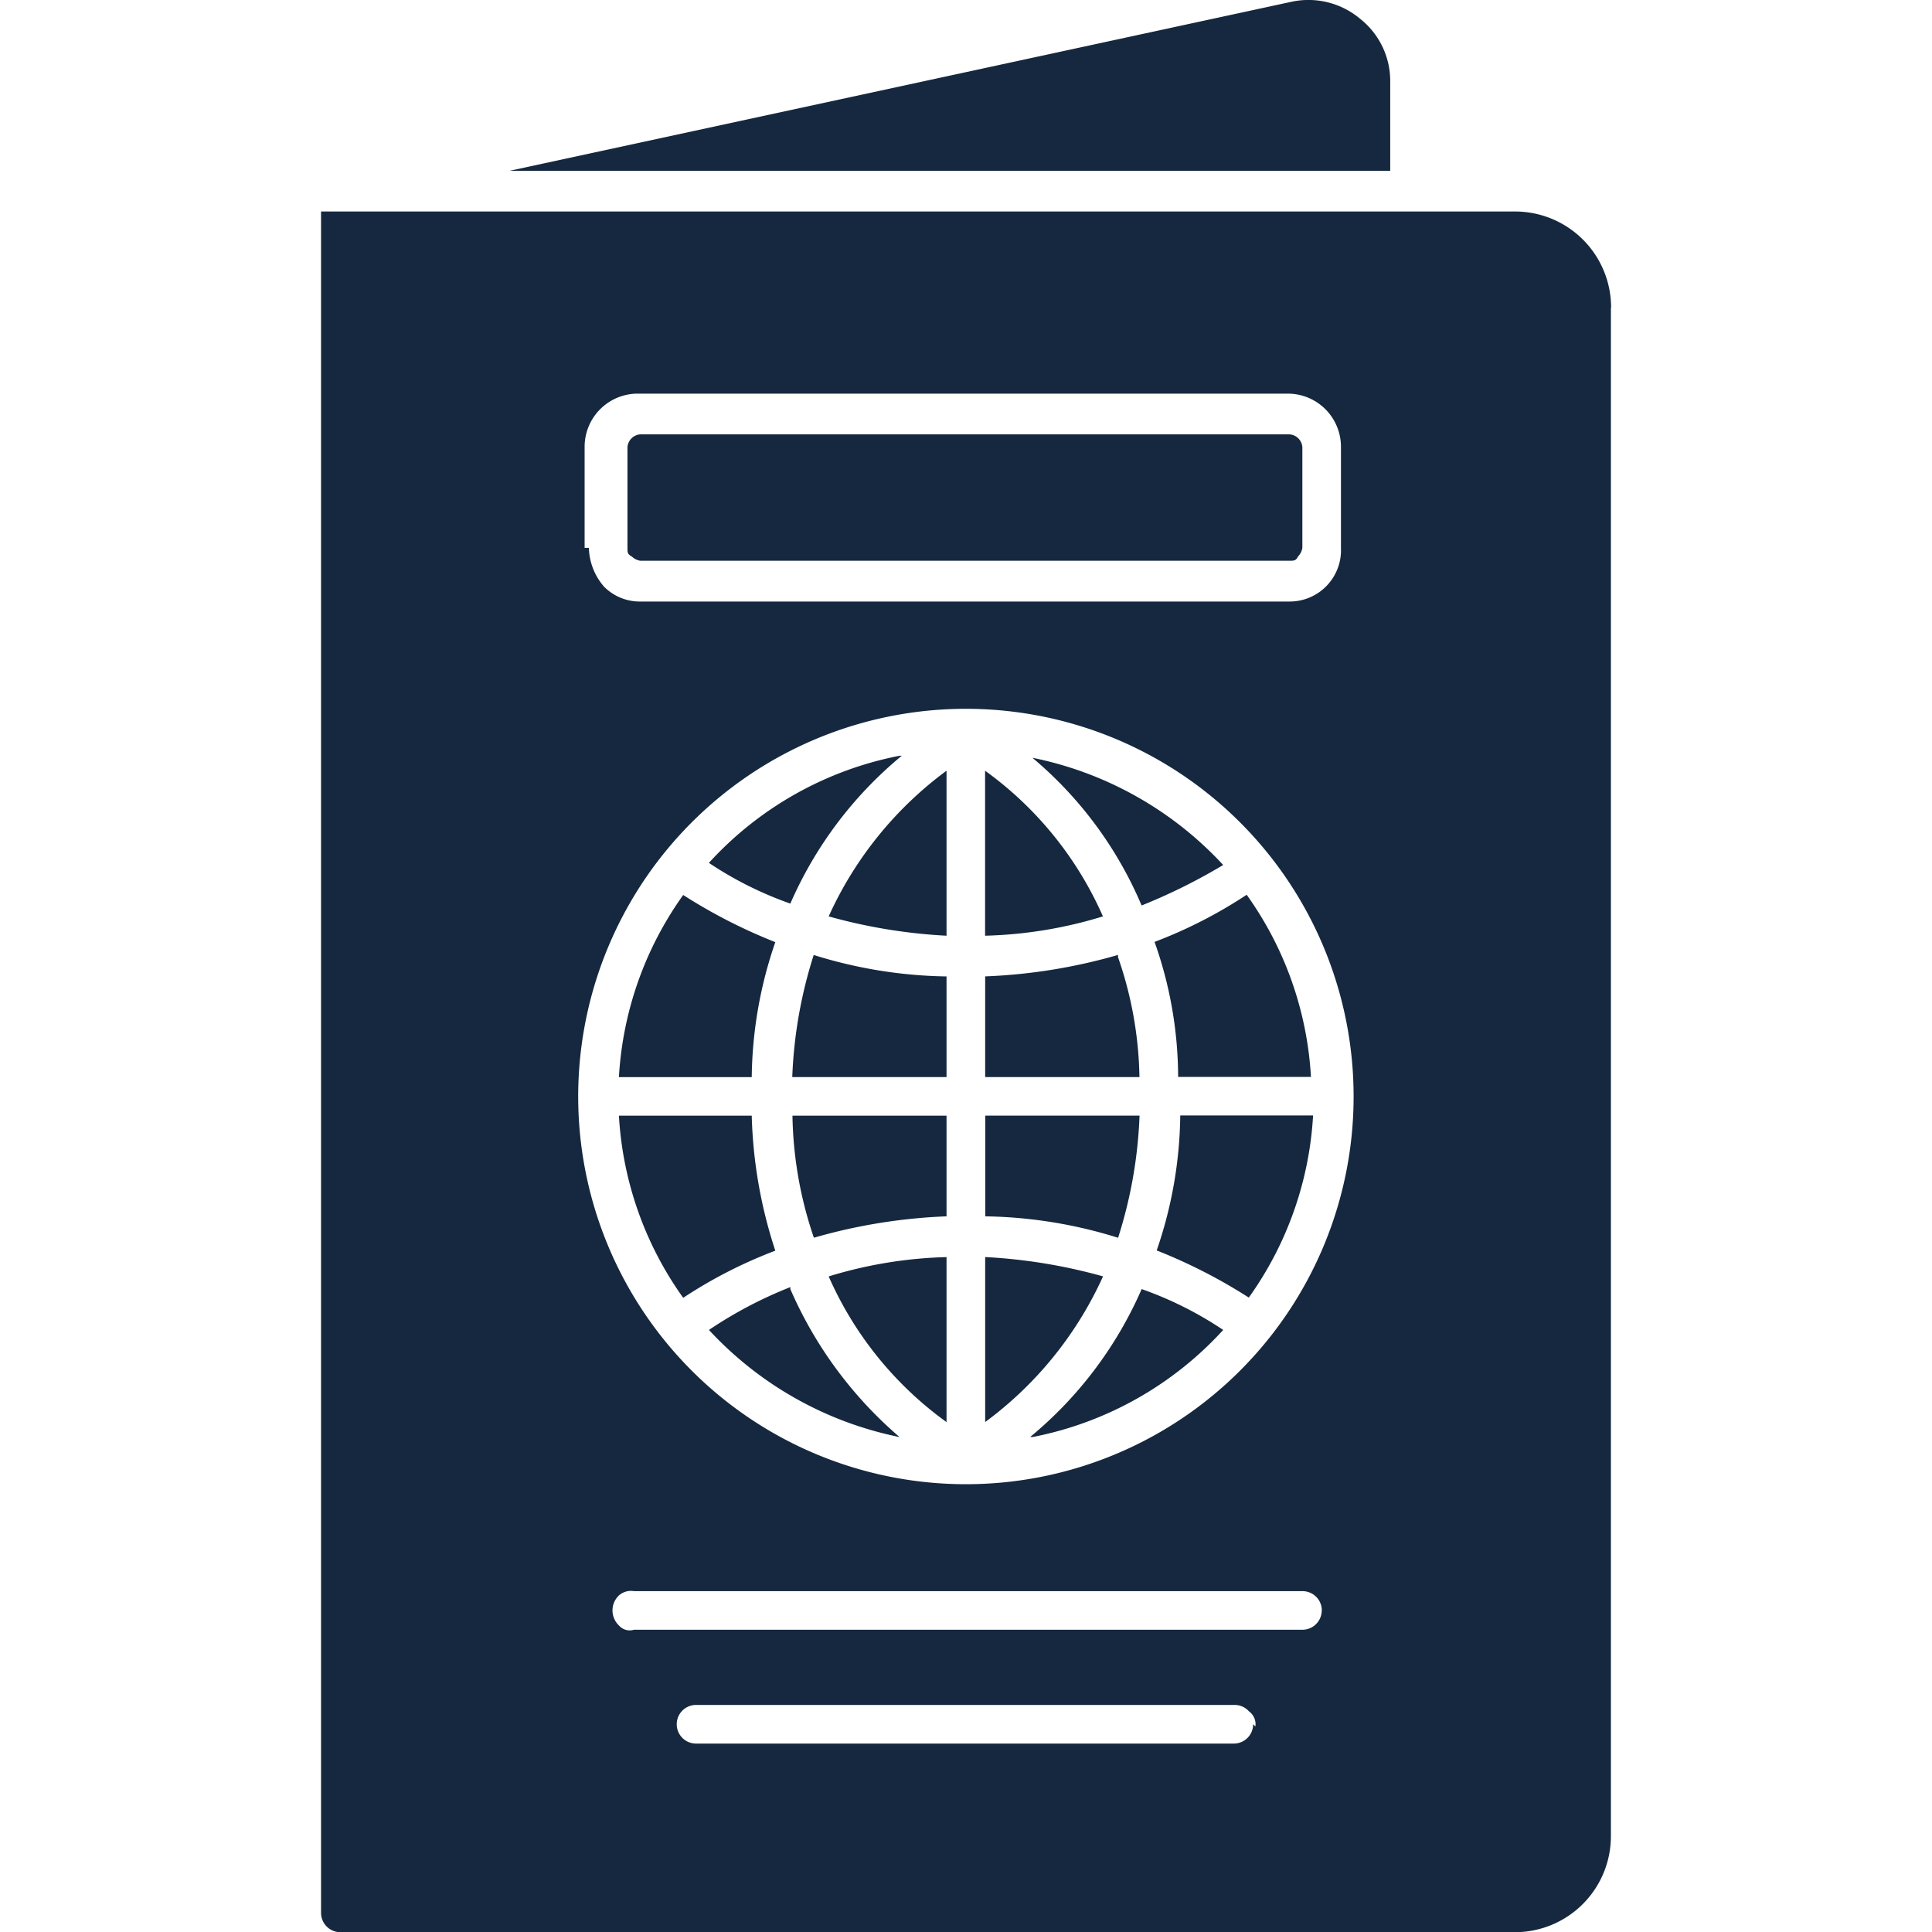 <?xml version="1.0" encoding="UTF-8"?>
<svg xmlns="http://www.w3.org/2000/svg" xmlns:xlink="http://www.w3.org/1999/xlink" width="40" height="40" viewBox="0 0 40 40">
  <defs>
    <clipPath id="a">
      <rect width="40" height="40" transform="translate(458 1149)" fill="#15283f"></rect>
    </clipPath>
  </defs>
  <g transform="translate(-458 -1149)" clip-path="url(#a)">
    <path d="M27.658,6.847H9.426l16.191-3.5a1.664,1.664,0,0,1,1.42.355,1.639,1.639,0,0,1,.621,1.286Zm4.569,2.839V41.315a1.988,1.988,0,0,1-2,2H5.922a.4.4,0,0,1-.4-.4V7.69H30.231a1.988,1.988,0,0,1,2,2Zm-21.16,4.968a1.275,1.275,0,0,0,.311.8,1.039,1.039,0,0,0,.754.311H25.573a1.062,1.062,0,0,0,1.065-1.109V12.57a1.1,1.1,0,0,0-1.109-1.109H12.088a1.1,1.1,0,0,0-1.109,1.109v2.085Zm13.8,24.4a.33.33,0,0,0-.133-.311.4.4,0,0,0-.311-.133H13.286a.4.4,0,1,0,0,.8H24.42a.4.4,0,0,0,.4-.4Zm1.375-2.4a.4.4,0,0,0-.4-.4H12a.374.374,0,0,0-.311.089.429.429,0,0,0,0,.621.294.294,0,0,0,.311.089h13.84a.4.4,0,0,0,.4-.4ZM26.9,26.011a8.027,8.027,0,1,0-2.351,5.678A8.024,8.024,0,0,0,26.9,26.011Zm-7.63-6.743v3.416a9.055,9.055,0,0,0,2.44-.4,7.371,7.371,0,0,0-2.44-3.016Zm-3.238,3.016h0a11.211,11.211,0,0,0,2.44.4V19.268a7.67,7.67,0,0,0-2.44,3.016Zm-.754,3.327h3.194V23.527a9.638,9.638,0,0,1-2.75-.444,9.438,9.438,0,0,0-.444,2.528Zm.444,3.327h0a11.487,11.487,0,0,1,2.75-.444V26.41H15.282a8.192,8.192,0,0,0,.444,2.528Zm2.75,3.815V29.338a9.055,9.055,0,0,0-2.44.4,7.371,7.371,0,0,0,2.44,3.016h0Zm.8-3.416v3.416a7.67,7.67,0,0,0,2.44-3.016,11.211,11.211,0,0,0-2.44-.4h0Zm3.194-2.928H19.274v2.085a9.638,9.638,0,0,1,2.75.444A9.438,9.438,0,0,0,22.468,26.41Zm-.444-3.327a11.487,11.487,0,0,1-2.75.444v2.085h3.194a7.917,7.917,0,0,0-.444-2.484h0ZM20.25,33.064A7.2,7.2,0,0,0,24.2,30.846,7.489,7.489,0,0,0,22.512,30a8.23,8.23,0,0,1-2.307,3.061ZM22.823,29.2a11.06,11.06,0,0,1,1.907.976,7.174,7.174,0,0,0,1.331-3.771h-2.75a8.826,8.826,0,0,1-.488,2.795h0Zm.488-3.593h2.706a7.174,7.174,0,0,0-1.331-3.771,9.661,9.661,0,0,1-1.907.976,8.413,8.413,0,0,1,.488,2.795h0Zm-.8-3.549A11.954,11.954,0,0,0,24.2,21.22,7.358,7.358,0,0,0,20.25,19a8.117,8.117,0,0,1,2.262,3.061h0ZM17.5,18.958a7.2,7.2,0,0,0-3.948,2.218,7.489,7.489,0,0,0,1.686.843,8.23,8.23,0,0,1,2.307-3.061h0Zm-2.573,3.859a11.06,11.06,0,0,1-1.907-.976,7.174,7.174,0,0,0-1.331,3.771h2.75a8.826,8.826,0,0,1,.488-2.795h0Zm-.488,3.593h-2.75a7.174,7.174,0,0,0,1.331,3.771,9.661,9.661,0,0,1,1.907-.976,9.72,9.72,0,0,1-.488-2.795Zm.8,3.549a8.763,8.763,0,0,0-1.686.887A7.358,7.358,0,0,0,17.5,33.064,8.477,8.477,0,0,1,15.238,30h0ZM12.132,14.921H25.573c.089,0,.133,0,.177-.089a.336.336,0,0,0,.089-.177V12.57a.286.286,0,0,0-.266-.266H12.132a.286.286,0,0,0-.266.266v2.085c0,.089,0,.133.089.177a.336.336,0,0,0,.177.089h0Z" transform="translate(459.125 1145.689)" fill="#15283f" fill-rule="evenodd"></path>
  </g>
</svg>
